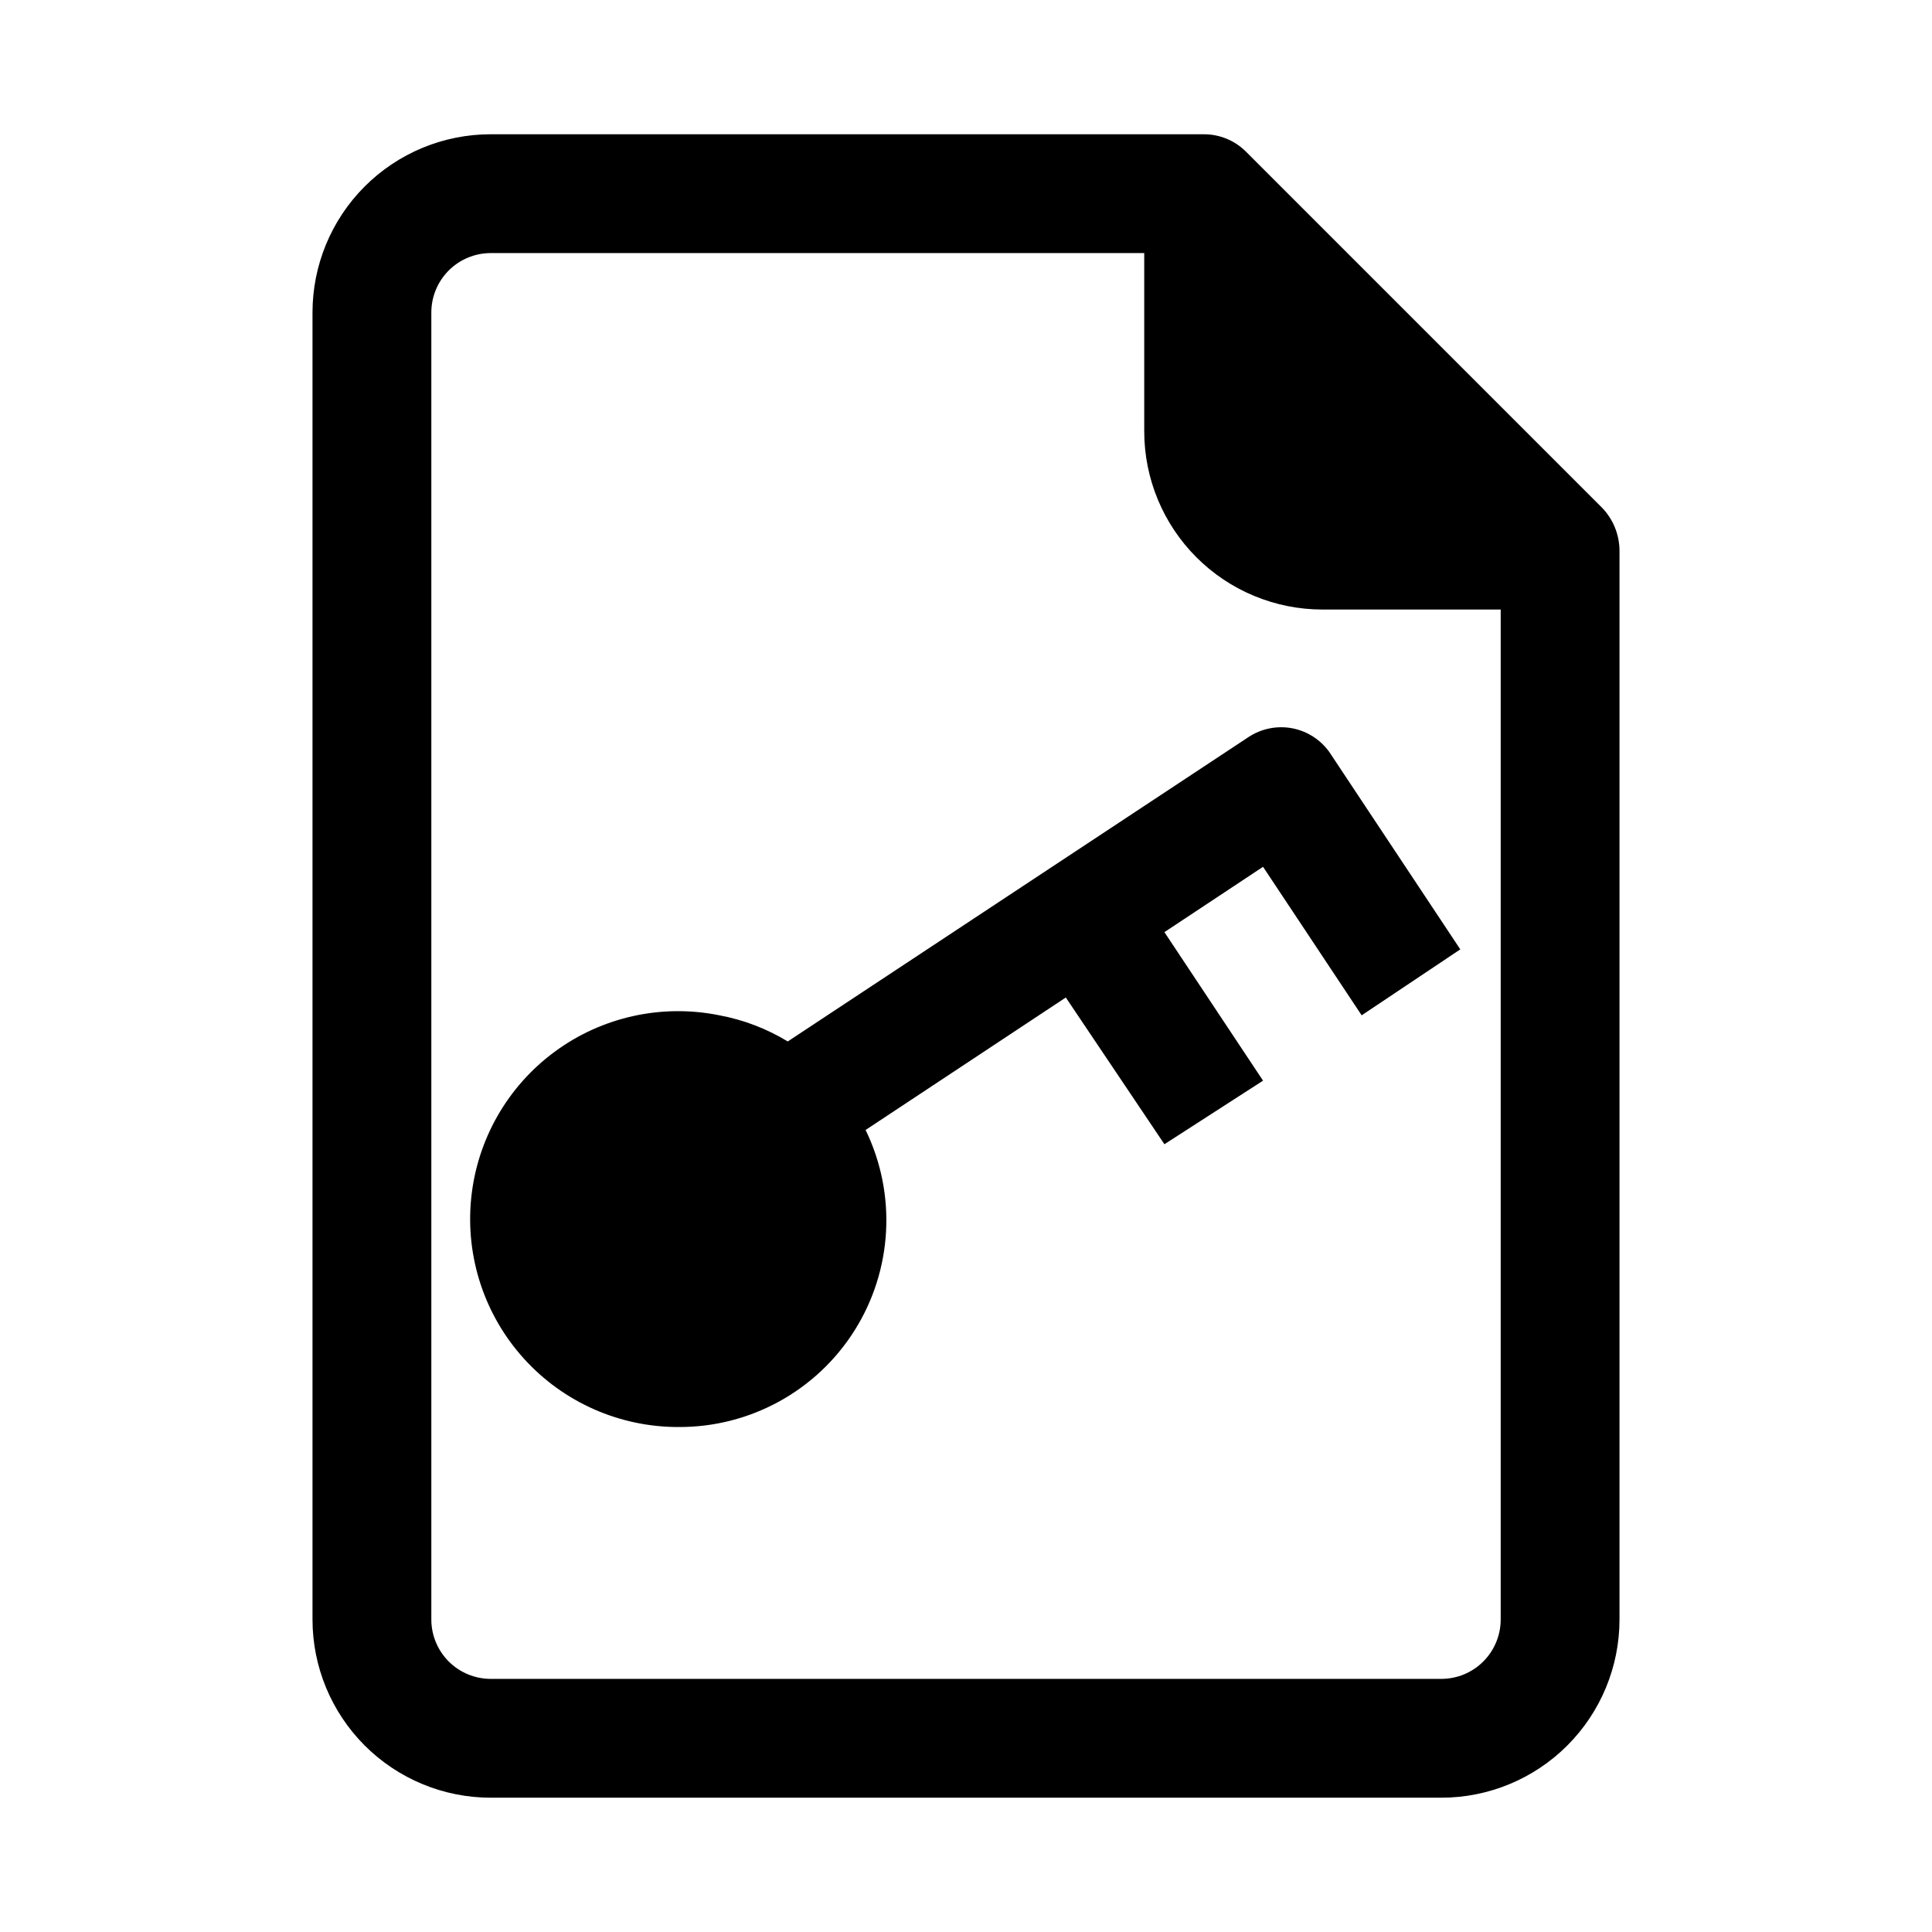 <?xml version="1.0" encoding="UTF-8"?>
<!-- Uploaded to: ICON Repo, www.iconrepo.com, Generator: ICON Repo Mixer Tools -->
<svg fill="#000000" width="800px" height="800px" version="1.1" viewBox="144 144 512 512" xmlns="http://www.w3.org/2000/svg">
 <g>
  <path d="m462.98 179.58h-188.93c-12.527 0-24.543 4.977-33.398 13.832-8.859 8.859-13.836 20.875-13.836 33.398v346.37c0 12.527 4.977 24.539 13.836 33.398 8.855 8.855 20.871 13.832 33.398 13.832h251.9c12.527 0 24.543-4.977 33.398-13.832 8.859-8.859 13.836-20.871 13.836-33.398v-283.39c-0.059-4.168-1.688-8.16-4.566-11.176l-94.465-94.465c-2.969-2.949-6.992-4.59-11.176-4.566zm78.719 125.95v267.65c0 4.176-1.66 8.18-4.613 11.133-2.949 2.953-6.957 4.609-11.133 4.609h-251.9c-4.176 0-8.18-1.656-11.133-4.609-2.953-2.953-4.613-6.957-4.613-11.133v-346.37c0-4.176 1.66-8.18 4.613-11.133 2.953-2.949 6.957-4.609 11.133-4.609h173.18v47.23c0 12.527 4.977 24.543 13.836 33.398 8.855 8.859 20.871 13.836 33.395 13.836z"/>
  <path d="m334.66 413.07c-15.27-3.102-31.141 0.41-43.68 9.66-12.539 9.25-20.574 23.375-22.117 38.883-1.543 15.504 3.547 30.938 14.016 42.48 10.469 11.543 25.336 18.109 40.918 18.082 18.93 0.105 36.574-9.566 46.664-25.582 10.09-16.02 11.199-36.109 2.93-53.137l53.059-35.109 26.133 38.887 26.137-16.848-26.137-39.359 26.137-17.316 26.137 39.359 26.137-17.477-34.793-52.426h-0.004c-2.324-3.176-5.75-5.367-9.605-6.141-4.094-0.809-8.34 0.039-11.809 2.359l-122.02 80.609c-5.566-3.383-11.703-5.727-18.105-6.926z"/>
 </g>
</svg>